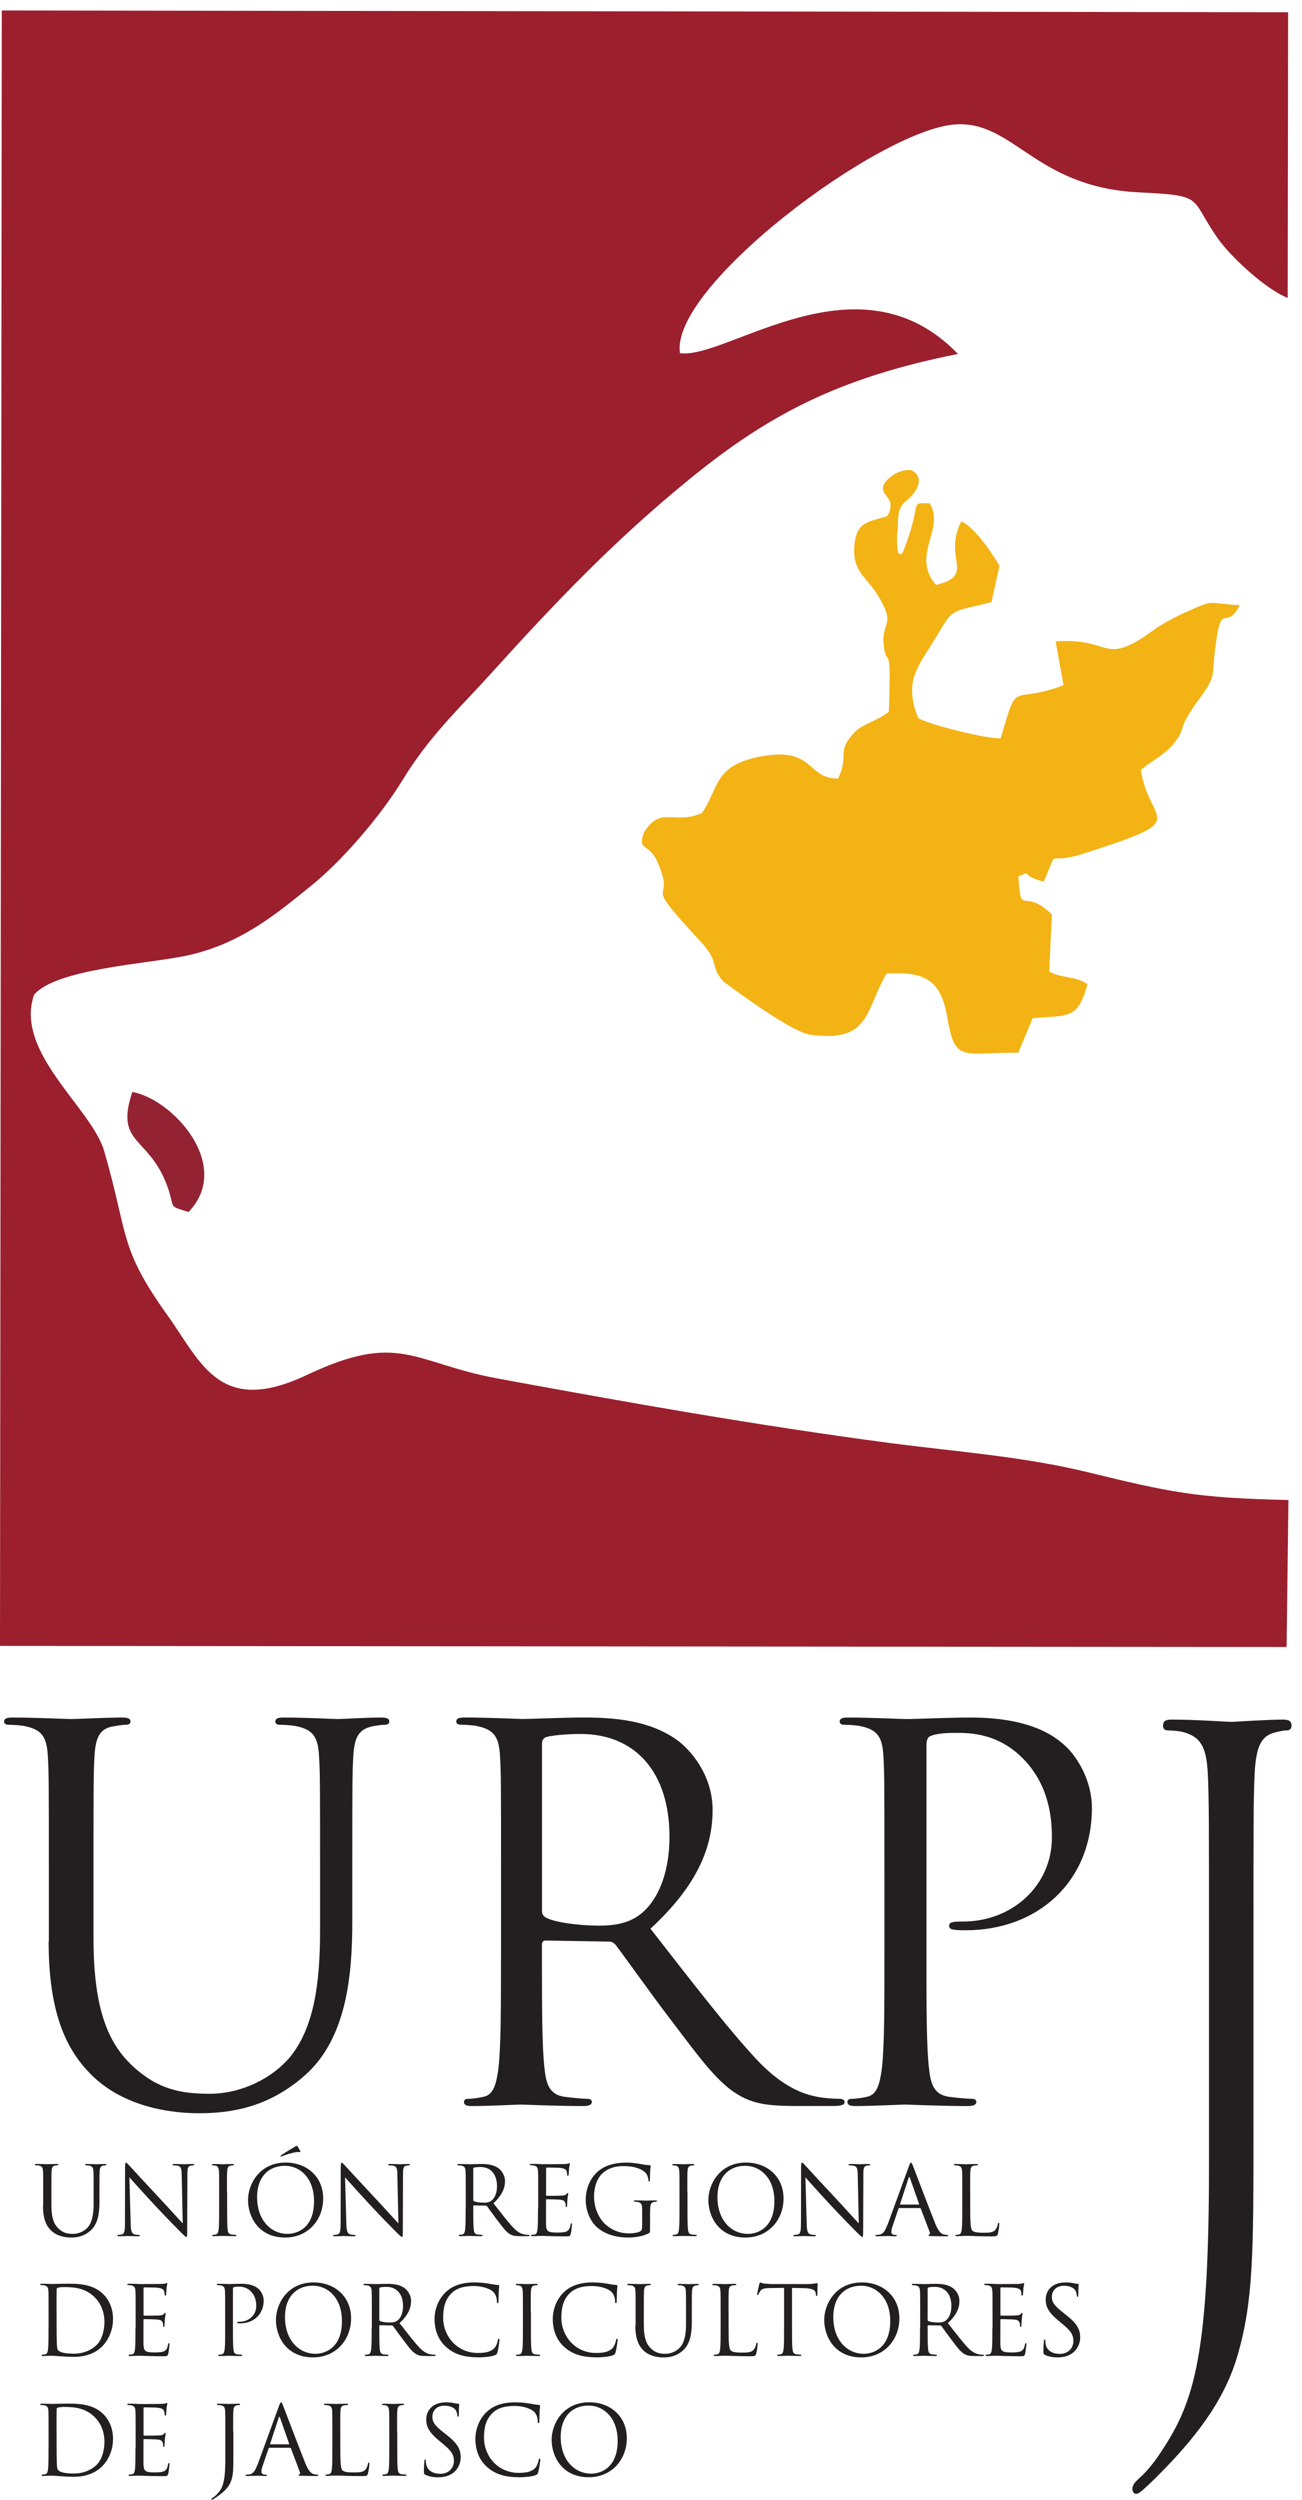 <svg xmlns="http://www.w3.org/2000/svg" id="Capa_1" data-name="Capa 1" viewBox="0 0 248.72 477.4"><defs><style>      .cls-1 {        fill: #9b1f2d;      }      .cls-1, .cls-2, .cls-3 {        fill-rule: evenodd;      }      .cls-2 {        fill: #932333;      }      .cls-4 {        fill: #231f20;      }      .cls-3 {        fill: #f3b314;      }    </style></defs><path class="cls-1" d="M0,314.33l245.78.21.35-28.07c-17.92-.4-22.6-1.49-38.42-5.33-12.51-3.03-24.92-3.87-37.8-5.57-25.27-3.33-50.25-7.77-74.91-12.32-16.1-2.98-18.66-9.06-36.36-.67-16.71,7.92-20.19-2.36-26.63-11.36-9.35-13.07-7.4-15.14-12.11-31.4-2.37-8.2-17.2-18.83-13.39-29.86,4.31-4.96,21.54-5.86,29.02-7.43,10.47-2.2,17.46-8.16,23.99-13.44,5.61-4.53,12.9-12.81,17.37-20.1,5.22-8.53,10.66-13.46,17.02-20.49,11.85-13.09,23.27-25.17,37.9-37.07,14.67-11.94,28.01-19.23,51.19-23.83-18.98-19.69-44.04,1.08-53.1-.15-2.03-12.65,38.2-42.75,52.62-43.69,11.14-.73,15.23,12,34.96,12.97,13.03.64,9.57.95,15.25,8.93,2.52,3.54,9.2,9.68,13.26,11.23l.08-54.55L.34,2l-.34,312.33Z"></path><path class="cls-3" d="M172.42,105.53c-.9,1.1-1.12-.58-1.04-3.54.36-1.8-.32-4.7,1.54-6.17,3.25-2.58,3.32-5.23.94-6.1-.17.06-2.23-.11-4.13,1.69-2.57,2.43.36,3.35.39,4.84.04,1.64-.67,2.34-.74,2.36-3.65,1.1-5.92,1.07-6.19,5.92-.26,4.66,2.25,5.61,4.28,8.82,4,6.34.75,5.12,1.37,10.09.54,4.36,1.48-1.65.95,12.48-2.17,1.74-5.12,2.41-6.51,3.89-3.67,3.87-.94,4.14-3.18,8.87-6.05.1-4.45-6.21-14.9-4.19-8.92,1.73-7.81,6.02-11.12,10.79-5.43,2.35-7.75-1.5-11.04,3.64-1.41,3.72.92,1.93,2.57,5.73,3.91,8.98-3.97,1.99,8.15,15.09,3.91,4.22,1.71,4.6,4.38,7.66,0,0,12.81,9.69,16.58,10.2,11.59,1.57,10.48-4.55,14.63-11.67,7.59-.48,10.41,1.48,11.59,8.29,1.53,8.87,2.73,6.74,13.58,6.82l2.76-6.61c6.96-.54,8.64.24,10.46-6.49-2.42-1.6-5.28-1.13-7.31-2.42l.51-10.88c-5.55-5.4-5.89.82-6.4-7.26,2.97-1.27-.01-.25,4.82,1,3.2-7.04-.11-2.89,7.64-5.37,21.18-6.79,12.59-5.2,10.94-15.98,1.94-1.64,4.86-3.07,6.49-5.28,2.59-3.51-.06-1.83,4.86-8.54,3.08-4.2,2.2-4.24,2.85-9.4,1.21-9.64,1.89-2.92,4.69-8.21-6.52-.49-4.93-1.05-9.6.99-2.37,1.04-4.87,2.3-7,3.84-9.68,7.02-7.71,1.27-18.58,2.06l1.52,8.37c-10.32,3.92-8.58-1.64-12.01,10.15-2.94.08-13.65-2.62-15.77-3.88-2.6-6.63-.41-9.32,2.59-14.11,4.48-7.17,2.58-5.8,11.42-8.03l1.52-6.94c-1-1.78-4.55-7.27-7.29-8.48-3.62,6.98,2.93,10.33-4.84,12.13-4.88-5.75,1.86-10.64-1.21-15.58-4.17-.08-1.17-.38-5.14,9.42"></path><path class="cls-2" d="M36.02,231.47c8.47-8.83-2.87-21.47-10.74-22.94-3.35,9.99,2.93,8.39,6.49,17.51,1.93,4.96-.05,4.07,4.25,5.43"></path><path class="cls-4" d="M54.44,442.53c0-4,2.28-6.01,5.33-6.01,2.88,0,5.55,2.35,5.55,6.74,0,5.31-3.4,6.26-5.04,6.26-3.29,0-5.84-2.74-5.84-6.99M52.71,443.04c0,3.29,2.08,7.17,7.08,7.17,4.4,0,7.28-3.38,7.28-7.47s-3.07-6.85-7.17-6.85c-5.04,0-7.19,4.18-7.19,7.14ZM43.01,444.66c0,1.75,0,3.2-.09,3.96-.07.53-.17.93-.53,1-.16.04-.38.07-.55.07-.11,0-.15.05-.15.11,0,.11.09.15.29.15.55,0,1.7-.05,1.75-.05.09,0,1.24.05,2.25.05.2,0,.29-.05.29-.15,0-.05-.04-.11-.15-.11-.16,0-.57-.04-.82-.07-.55-.07-.66-.47-.71-1-.09-.77-.09-2.21-.09-3.96v-7.5c0-.18.04-.31.15-.35.16-.07.47-.11.78-.11.42,0,1.53-.07,2.5.91.97.99,1.02,2.21,1.02,2.81,0,1.68-1.39,2.98-3.16,2.98-.38,0-.49.02-.49.16,0,.09.11.13.2.13.09.02.29.02.38.02,2.59,0,4.49-1.75,4.49-4.35,0-.97-.51-1.79-.91-2.17-.29-.27-1.11-1.04-3.4-1.04-.84,0-1.9.05-2.3.05-.15,0-1.24-.05-2.06-.05-.2,0-.29.04-.29.15,0,.07.07.11.15.11.16,0,.47.02.62.05.6.13.75.42.79,1.04.04.58.04,1.09.04,3.94v3.21ZM25.88,444.66c0,1.75,0,3.2-.09,3.96-.07.53-.16.93-.53,1-.16.04-.38.07-.55.07-.11,0-.15.05-.15.11,0,.11.09.15.29.15.27,0,.69-.04,1.06-.04.38-.02.69-.02.73-.02.27,0,.71.02,1.42.05.71.02,1.72.05,3.09.05.71,0,.86,0,.99-.47.09-.38.24-1.63.24-1.77,0-.13,0-.27-.11-.27-.09,0-.13.07-.17.27-.13.75-.35,1.11-.82,1.31-.48.2-1.28.2-1.75.2-1.79,0-2.06-.24-2.12-1.5-.02-.38,0-2.5,0-3.12v-1.61c0-.07.04-.13.13-.13.31,0,2.12.04,2.61.09.71.07.88.38.95.64.07.24.07.42.07.6,0,.09.04.16.13.16.13,0,.13-.2.13-.35,0-.13.04-.8.07-1.17.06-.6.15-.91.15-1.02s-.04-.15-.09-.15c-.07,0-.15.09-.27.24-.16.18-.42.22-.86.26-.42.04-2.67.04-2.9.04-.09,0-.11-.05-.11-.18v-5.04c0-.13.04-.18.11-.18.2,0,2.19.02,2.5.06.99.11,1.17.33,1.3.62.09.22.11.53.11.66,0,.15.04.24.15.24.07,0,.11-.11.13-.2.04-.22.07-1.02.09-1.2.05-.51.15-.73.15-.86,0-.09-.02-.16-.07-.16-.09,0-.16.07-.26.09-.15.04-.44.07-.79.09-.42.02-4.05.02-4.18.02l-.75-.04c-.4-.02-.89-.02-1.31-.02-.2,0-.29.04-.29.15,0,.07.07.11.15.11.16,0,.47.02.62.05.6.13.75.42.79,1.04.04.58.04,1.09.04,3.94v3.21ZM10.8,441.16c0-1.41,0-3.27.02-3.89,0-.2.05-.29.22-.36.15-.07.82-.13,1.19-.13,2.17,0,4.25.26,5.97,2.06.75.78,1.75,2.28,1.75,4.6,0,1.68-.51,3.43-1.46,4.36-1.08,1.08-2.65,1.7-4.34,1.7-2.15,0-2.87-.38-3.1-.73-.15-.2-.18-.93-.2-1.39-.02-.35-.04-2.03-.04-3.96v-2.26ZM9.27,444.66c0,1.75,0,3.2-.09,3.96-.07.53-.16.93-.53,1-.16.04-.38.07-.55.07-.11,0-.15.05-.15.11,0,.11.09.15.29.15.27,0,.69-.04,1.06-.04.38-.02.69-.02.73-.02.09,0,.71.05,1.52.11.78.05,1.75.11,2.54.11,3.1,0,4.75-1.28,5.53-2.1,1.02-1.08,1.97-2.85,1.97-5.15,0-2.17-.86-3.69-1.77-4.64-2.17-2.25-5.51-2.08-7.32-2.08-1.1,0-2.25.05-2.47.05-.09,0-1.24-.05-2.06-.05-.2,0-.29.04-.29.15,0,.07.07.11.15.11.16,0,.47.02.62.05.6.13.75.42.79,1.04.04.58.04,1.09.04,3.94v3.21ZM185.33,418.56c0-2.85,0-3.36.04-3.94.04-.64.18-.95.71-1.04.22-.04.47-.05.6-.05.07,0,.15-.04.15-.11,0-.11-.09-.15-.29-.15-.55,0-1.88.05-1.97.05s-1.24-.05-2.06-.05c-.2,0-.29.04-.29.15,0,.07.07.11.15.11.16,0,.47.02.62.05.6.13.75.42.79,1.04.04.58.04,1.09.04,3.94v3.21c0,1.75,0,3.19-.09,3.96-.07.53-.17.93-.53,1-.16.04-.38.07-.55.07-.11,0-.15.05-.15.11,0,.11.09.15.29.15.27,0,.68-.02,1.04-.04.36,0,.68-.02.75-.02.53,0,1.1.02,1.86.05.77.02,1.72.05,3.03.05.97,0,1.02-.07,1.15-.49.15-.53.27-1.63.27-1.83s-.02-.27-.11-.27c-.11,0-.15.09-.16.24-.05.35-.24.8-.48,1.1-.44.53-1.24.55-2.21.55-1.42,0-1.9-.13-2.19-.42-.33-.33-.4-1.5-.4-4.18v-3.25ZM172,421.02c-.05,0-.09-.04-.05-.13l1.61-4.93c.09-.27.18-.27.27,0l1.73,4.93c.02.07.02.13-.07.13h-3.49ZM169.44,425.06c-.33.91-.69,1.61-1.53,1.72-.15.02-.4.04-.53.04-.09,0-.16.04-.16.11,0,.11.11.15.35.15.86,0,1.86-.05,2.06-.05s.99.05,1.42.05c.16,0,.27-.04.27-.15,0-.07-.06-.11-.18-.11h-.18c-.31,0-.69-.16-.69-.53,0-.33.09-.77.26-1.22l1.1-3.23c.04-.09.09-.15.18-.15h3.93c.09,0,.13.04.16.11l1.7,4.49c.11.29,0,.46-.11.49-.07.02-.13.05-.13.13,0,.11.2.11.55.13,1.26.04,2.59.04,2.87.04.2,0,.37-.04.37-.15,0-.09-.07-.11-.18-.11-.18,0-.46-.02-.73-.11-.38-.11-.91-.4-1.57-2.03-1.11-2.77-3.98-10.31-4.25-11.01-.22-.57-.29-.66-.4-.66s-.18.11-.4.71l-4.14,11.34ZM153.87,415.84c.58.66,2.64,2.96,4.76,5.24,1.93,2.08,4.56,4.76,4.76,4.95.97.97,1.19,1.17,1.34,1.17.13,0,.16-.09.16-1.3l.04-10.7c0-1.1.07-1.5.68-1.62.22-.05.35-.05.44-.05.13,0,.2-.06.2-.13,0-.11-.13-.13-.33-.13-.75,0-1.35.05-1.56.05s-1.08-.05-1.9-.05c-.22,0-.36.02-.36.13,0,.07.02.13.15.13.15,0,.56.02.89.09.57.15.69.55.71,1.73l.2,9.27c-.58-.6-2.57-2.83-4.38-4.76-2.81-3.01-5.53-5.95-5.8-6.26-.18-.18-.5-.58-.64-.58s-.2.2-.2.91l-.02,10.46c0,1.66-.09,2.19-.55,2.32-.27.09-.6.11-.75.11-.09,0-.15.04-.15.11,0,.13.11.15.29.15.82,0,1.59-.05,1.76-.05s.89.05,1.93.05c.22,0,.33-.04.33-.15,0-.07-.06-.11-.15-.11-.16,0-.56-.02-.91-.11-.49-.15-.68-.62-.71-2.12l-.24-8.75ZM137.05,419.63c0-4,2.28-6.01,5.33-6.01,2.88,0,5.55,2.36,5.55,6.74,0,5.31-3.4,6.26-5.04,6.26-3.29,0-5.84-2.74-5.84-6.99ZM135.32,420.15c0,3.29,2.08,7.17,7.08,7.17,4.4,0,7.28-3.38,7.28-7.47s-3.07-6.85-7.17-6.85c-5.04,0-7.19,4.18-7.19,7.14ZM131.3,418.56c0-2.85,0-3.36.04-3.94.04-.64.18-.95.68-1.04.22-.04.33-.05.46-.05.07,0,.15-.04.15-.11,0-.11-.09-.15-.29-.15-.55,0-1.7.05-1.79.05s-1.24-.05-1.84-.05c-.2,0-.29.04-.29.15,0,.07.07.11.15.11.13,0,.37.02.57.07.4.09.58.4.62,1.02.04.58.04,1.09.04,3.94v3.21c0,1.75,0,3.19-.09,3.96-.07.53-.17.93-.53,1-.16.04-.38.07-.55.07-.11,0-.15.05-.15.11,0,.11.09.15.29.15.55,0,1.7-.05,1.79-.05s1.24.05,2.25.05c.2,0,.29-.05.29-.15,0-.05-.04-.11-.15-.11-.16,0-.57-.04-.82-.07-.55-.07-.66-.47-.71-1-.09-.77-.09-2.21-.09-3.96v-3.21ZM122.64,425.51c0,.31-.13.51-.36.64-.47.27-1.42.38-2.08.38-1.68,0-3.34-.55-4.78-1.95-.64-.62-1.94-2.48-1.94-5.06,0-2.14.75-3.8,1.81-4.64,1.39-1.1,2.76-1.2,3.91-1.2,2.35,0,3.83.79,4.29,1.48.27.44.36.95.38,1.2.02.16.04.27.13.27.13,0,.16-.09.16-.38,0-1.83.13-2.34.13-2.59,0-.07-.04-.15-.22-.16-.46-.02-1.1-.09-1.48-.18-.35-.07-1.64-.31-2.79-.31-1.41,0-3.21.13-4.86,1.15-1.62,1.02-3.05,3.08-3.05,6.01,0,2.28,1.06,4.24,2.17,5.2,2.03,1.77,4.62,1.95,6.01,1.95,1.06,0,2.7-.2,3.87-.82.22-.13.24-.16.24-.99v-2.04c0-.77,0-1.31.04-1.9.04-.64.18-.95.68-1.04.22-.04.33-.05.46-.05.07,0,.15-.04.15-.11,0-.11-.09-.15-.29-.15-.55,0-1.7.05-1.79.05s-1.24-.05-2.06-.05c-.2,0-.29.04-.29.15,0,.07.07.11.15.11.16,0,.47.02.62.05.73.2.82.4.82,1.88v3.1ZM102.77,421.77c0,1.75,0,3.19-.09,3.96-.07.53-.16.93-.53,1-.16.04-.38.07-.55.07-.11,0-.15.05-.15.11,0,.11.09.15.29.15.27,0,.69-.04,1.06-.04.38-.02.69-.02.73-.02.27,0,.71.02,1.42.05.71.02,1.72.05,3.09.05.71,0,.86,0,.99-.47.09-.38.24-1.63.24-1.77,0-.13,0-.27-.11-.27-.09,0-.13.07-.16.27-.13.75-.35,1.11-.82,1.31-.47.2-1.28.2-1.75.2-1.79,0-2.06-.24-2.12-1.5-.02-.38,0-2.5,0-3.12v-1.61c0-.07.04-.13.13-.13.31,0,2.12.04,2.61.09.71.07.88.38.95.64.07.24.07.42.07.6,0,.09.04.16.13.16.13,0,.13-.2.13-.35,0-.13.04-.8.07-1.17.06-.6.15-.91.15-1.02s-.04-.15-.09-.15c-.07,0-.15.09-.27.24-.16.18-.42.22-.86.26-.42.04-2.66.04-2.9.04-.09,0-.11-.05-.11-.18v-5.04c0-.13.04-.18.11-.18.2,0,2.19.02,2.5.06.99.11,1.17.33,1.3.62.09.22.11.53.11.66,0,.15.04.24.15.24.07,0,.11-.11.13-.2.04-.22.07-1.02.09-1.2.05-.51.15-.73.15-.86,0-.09-.02-.16-.07-.16-.09,0-.16.07-.26.09-.15.04-.44.07-.79.09-.42.02-4.05.02-4.18.02l-.75-.04c-.4-.02-.89-.02-1.31-.02-.2,0-.29.04-.29.15,0,.07.07.11.15.11.16,0,.47.02.62.05.6.13.75.42.79,1.04.04.58.04,1.09.04,3.94v3.21ZM90.41,414.18c0-.11.06-.18.15-.22.18-.05.68-.11,1.22-.11,1.95,0,3.16,1.37,3.16,3.65,0,1.39-.48,2.37-1.11,2.81-.42.29-.93.35-1.37.35-.8,0-1.64-.13-1.92-.29-.09-.05-.13-.13-.13-.22v-5.97ZM88.95,421.77c0,1.75,0,3.19-.09,3.96-.07.53-.16.93-.53,1-.16.04-.38.07-.55.07-.11,0-.15.05-.15.11,0,.11.09.15.29.15.55,0,1.7-.05,1.72-.05.09,0,1.24.05,2.25.05.2,0,.29-.05.29-.15,0-.05-.04-.11-.15-.11-.16,0-.57-.04-.82-.07-.55-.07-.66-.47-.71-1-.09-.77-.09-2.21-.09-3.96v-.44c0-.09.04-.15.13-.15l2.25.04c.11,0,.16.04.24.11.36.47,1.22,1.7,1.99,2.7,1.04,1.37,1.68,2.26,2.46,2.68.47.26.93.35,1.95.35h1.3c.33,0,.44-.04.44-.15,0-.05-.07-.11-.17-.11-.11,0-.36,0-.71-.05-.46-.07-1.24-.27-2.23-1.31-1.06-1.13-2.3-2.76-3.8-4.67,1.64-1.51,2.21-2.87,2.21-4.22,0-1.26-.8-2.15-1.26-2.48-.97-.69-2.19-.8-3.34-.8-.57,0-1.95.05-2.15.05-.09,0-1.24-.05-2.06-.05-.2,0-.29.04-.29.15,0,.07.07.11.15.11.16,0,.47.02.62.05.6.13.75.42.79,1.04.04.58.04,1.09.04,3.94v3.21ZM65.93,415.84c.58.66,2.64,2.96,4.76,5.24,1.93,2.08,4.56,4.76,4.76,4.95.97.97,1.19,1.17,1.34,1.17.13,0,.16-.09.16-1.3l.04-10.7c0-1.1.07-1.5.68-1.62.22-.05.35-.05.44-.05.13,0,.2-.06.2-.13,0-.11-.13-.13-.33-.13-.75,0-1.35.05-1.56.05s-1.08-.05-1.9-.05c-.22,0-.36.02-.36.13,0,.07.02.13.15.13.15,0,.56.02.89.09.57.15.69.55.71,1.73l.2,9.27c-.58-.6-2.57-2.83-4.38-4.76-2.81-3.01-5.53-5.95-5.8-6.26-.18-.18-.5-.58-.64-.58s-.2.2-.2.91l-.02,10.46c0,1.66-.09,2.19-.55,2.32-.27.09-.6.11-.75.11-.09,0-.15.04-.15.11,0,.13.11.15.29.15.82,0,1.59-.05,1.76-.05s.89.05,1.93.05c.22,0,.33-.04.33-.15,0-.07-.06-.11-.15-.11-.16,0-.56-.02-.91-.11-.49-.15-.68-.62-.71-2.12l-.24-8.75ZM56.89,409.98c-.09-.13-.13-.17-.18-.17-.09,0-.2.06-.51.24-.13.07-1.83,1.1-2.48,1.55-.09.05-.13.09-.13.15,0,.07.05.11.09.11s.15-.04.27-.09c.6-.26,1.88-.68,2.78-.77.31-.04.49,0,.55,0,.07,0,.16-.05.07-.22-.2-.36-.33-.62-.46-.8ZM49.11,419.63c0-4,2.28-6.01,5.33-6.01,2.88,0,5.55,2.36,5.55,6.74,0,5.31-3.4,6.26-5.04,6.26-3.29,0-5.84-2.74-5.84-6.99ZM47.38,420.15c0,3.29,2.08,7.17,7.08,7.17,4.4,0,7.28-3.38,7.28-7.47s-3.07-6.85-7.17-6.85c-5.04,0-7.19,4.18-7.19,7.14ZM43.36,418.56c0-2.85,0-3.36.04-3.94.04-.64.18-.95.68-1.04.22-.04.33-.05.46-.05.07,0,.15-.04.15-.11,0-.11-.09-.15-.29-.15-.55,0-1.7.05-1.79.05s-1.24-.05-1.84-.05c-.2,0-.29.04-.29.15,0,.07.07.11.15.11.13,0,.37.02.57.07.4.09.58.4.62,1.02.04.58.04,1.09.04,3.94v3.21c0,1.75,0,3.19-.09,3.96-.07.53-.16.93-.53,1-.16.04-.38.07-.55.07-.11,0-.15.05-.15.11,0,.11.09.15.29.15.55,0,1.7-.05,1.79-.05s1.24.05,2.25.05c.2,0,.29-.05.29-.15,0-.05-.04-.11-.15-.11-.16,0-.57-.04-.82-.07-.55-.07-.66-.47-.71-1-.09-.77-.09-2.21-.09-3.96v-3.21ZM24.74,415.84c.58.66,2.64,2.96,4.76,5.24,1.93,2.08,4.56,4.76,4.76,4.95.97.97,1.19,1.17,1.34,1.17.13,0,.16-.09.16-1.3l.04-10.7c0-1.1.07-1.5.68-1.62.22-.05.35-.05.44-.05.13,0,.2-.06.2-.13,0-.11-.13-.13-.33-.13-.75,0-1.35.05-1.56.05s-1.08-.05-1.9-.05c-.22,0-.37.02-.37.13,0,.07.02.13.15.13.15,0,.56.02.89.09.57.15.69.55.71,1.73l.2,9.27c-.58-.6-2.57-2.83-4.38-4.76-2.81-3.01-5.53-5.95-5.8-6.26-.18-.18-.5-.58-.64-.58s-.2.2-.2.91l-.02,10.46c0,1.66-.09,2.19-.55,2.32-.27.09-.6.11-.75.11-.09,0-.15.04-.15.11,0,.13.11.15.29.15.82,0,1.59-.05,1.76-.05s.89.05,1.93.05c.22,0,.33-.04.33-.15,0-.07-.06-.11-.15-.11-.16,0-.56-.02-.91-.11-.49-.15-.68-.62-.71-2.12l-.24-8.75ZM8.21,421.22c0,2.67.69,3.94,1.59,4.8,1.3,1.22,3.14,1.3,3.76,1.3,1.08,0,2.45-.18,3.76-1.35,1.46-1.3,1.68-3.49,1.68-5.46v-1.95c0-2.85,0-3.36.04-3.94.04-.64.18-.93.67-1.04.22-.04.33-.05.46-.05.07,0,.15-.04.15-.11,0-.11-.09-.15-.29-.15-.55,0-1.41.05-1.53.05-.11,0-1.11-.05-1.93-.05-.2,0-.29.04-.29.15,0,.07.07.11.15.11.16,0,.47.02.62.05.6.13.75.42.79,1.04.04.58.04,1.09.04,3.94v2.28c0,1.88-.22,3.43-1.06,4.47-.66.78-1.75,1.31-2.87,1.31-1.04,0-1.86-.16-2.76-1-.79-.75-1.37-1.88-1.37-4.51v-2.56c0-2.85,0-3.36.04-3.94.04-.64.18-.97.68-1.04.22-.04.33-.05.46-.05.07,0,.15-.04.15-.11,0-.11-.09-.15-.29-.15-.55,0-1.64.05-1.81.05s-1.28-.05-2.1-.05c-.2,0-.29.04-.29.15,0,.07.07.11.15.11.16,0,.47.02.62.05.6.13.75.42.78,1.04.04.58.04,1.09.04,3.94v2.66Z"></path><path class="cls-4" d="M75.86,464.34c0-2.85,0-3.36.04-3.94.04-.64.18-.95.68-1.04.22-.04.33-.05.46-.05.07,0,.15-.04.15-.11,0-.11-.09-.15-.29-.15-.55,0-1.7.05-1.79.05s-1.24-.05-1.84-.05c-.2,0-.29.04-.29.15,0,.07.07.11.15.11.13,0,.37.02.57.07.4.09.58.4.62,1.02.04.58.04,1.09.04,3.94v3.21c0,1.75,0,3.19-.09,3.96-.07.53-.16.93-.53,1-.16.04-.38.07-.55.07-.11,0-.15.05-.15.11,0,.11.09.15.29.15.55,0,1.7-.05,1.79-.05s1.24.05,2.25.05c.2,0,.29-.05.29-.15,0-.05-.04-.11-.15-.11-.16,0-.57-.04-.82-.07-.55-.07-.66-.47-.71-1-.09-.77-.09-2.21-.09-3.96v-3.21ZM65,464.34c0-2.85,0-3.36.04-3.94.04-.64.18-.95.71-1.04.22-.04.47-.05.6-.05.07,0,.15-.04.15-.11,0-.11-.09-.15-.29-.15-.55,0-1.88.05-1.97.05s-1.24-.05-2.06-.05c-.2,0-.29.04-.29.15,0,.07.07.11.15.11.16,0,.47.02.62.05.6.13.75.42.79,1.04.04.58.04,1.09.04,3.94v3.21c0,1.75,0,3.19-.09,3.96-.07.53-.16.93-.53,1-.16.04-.38.07-.55.07-.11,0-.15.05-.15.11,0,.11.09.15.29.15.27,0,.68-.02,1.04-.04.36,0,.67-.02.75-.02.53,0,1.1.02,1.86.05.77.02,1.72.05,3.03.05.97,0,1.02-.07,1.15-.49.15-.53.27-1.63.27-1.83s-.02-.27-.11-.27c-.11,0-.15.09-.16.24-.05.35-.24.8-.48,1.1-.44.53-1.24.55-2.21.55-1.42,0-1.9-.13-2.19-.42-.33-.33-.4-1.5-.4-4.18v-3.25ZM51.67,466.81c-.05,0-.09-.04-.05-.13l1.61-4.93c.09-.27.18-.27.27,0l1.73,4.93c.02.07.02.13-.07.13h-3.49ZM49.11,470.84c-.33.91-.69,1.61-1.53,1.72-.15.02-.4.04-.53.04-.09,0-.16.04-.16.11,0,.11.11.15.35.15.86,0,1.86-.05,2.06-.05s.99.05,1.42.05c.16,0,.27-.04.27-.15,0-.07-.06-.11-.18-.11h-.18c-.31,0-.69-.16-.69-.53,0-.33.09-.77.26-1.22l1.1-3.23c.04-.09.09-.15.18-.15h3.93c.09,0,.13.04.16.11l1.7,4.49c.11.29,0,.46-.11.49-.07.02-.13.05-.13.13,0,.11.2.11.55.13,1.26.04,2.59.04,2.87.04.2,0,.37-.04.37-.15,0-.09-.07-.11-.18-.11-.18,0-.46-.02-.73-.11-.38-.11-.91-.4-1.57-2.03-1.11-2.77-3.98-10.31-4.25-11.01-.22-.57-.29-.66-.4-.66s-.18.11-.4.71l-4.14,11.34ZM44.54,464.34c0-2.85,0-3.36.04-3.94.04-.64.18-.95.68-1.04.22-.04.33-.05.46-.05.07,0,.15-.04.15-.11,0-.11-.09-.15-.29-.15-.55,0-1.7.05-1.79.05s-1.24-.05-2.06-.05c-.2,0-.29.04-.29.15,0,.07.07.11.15.11.16,0,.47.02.62.05.6.13.75.42.79,1.04.04.58.04,1.09.04,3.94v5.28c0,4.71-.57,5.68-1.75,6.88-.16.16-.42.38-.64.51-.16.11-.26.16-.26.27,0,.07.07.11.13.11s.09-.02.13-.04c.18-.09.47-.29.71-.46,1.48-1.02,2.28-1.88,2.67-2.79.55-1.3.55-2.43.55-5.38v-4.38ZM25.88,467.56c0,1.75,0,3.19-.09,3.96-.07.53-.16.93-.53,1-.16.04-.38.07-.55.07-.11,0-.15.05-.15.11,0,.11.09.15.29.15.27,0,.69-.04,1.06-.04.38-.02.69-.02.73-.02.27,0,.71.02,1.42.05.71.02,1.72.05,3.09.05.71,0,.86,0,.99-.47.09-.38.24-1.62.24-1.77,0-.13,0-.27-.11-.27-.09,0-.13.07-.17.27-.13.75-.35,1.11-.82,1.32-.48.2-1.28.2-1.75.2-1.79,0-2.06-.24-2.12-1.5-.02-.38,0-2.5,0-3.12v-1.61c0-.07.04-.13.13-.13.31,0,2.12.04,2.61.09.71.07.88.38.95.64.07.24.07.42.07.6,0,.09.04.16.13.16.13,0,.13-.2.13-.35,0-.13.04-.8.07-1.17.06-.6.15-.91.15-1.02s-.04-.15-.09-.15c-.07,0-.15.09-.27.24-.16.18-.42.22-.86.26-.42.04-2.67.04-2.9.04-.09,0-.11-.05-.11-.18v-5.04c0-.13.04-.18.11-.18.2,0,2.19.02,2.5.06.99.11,1.17.33,1.3.62.09.22.11.53.11.66,0,.15.04.24.15.24.07,0,.11-.11.13-.2.04-.22.07-1.02.09-1.2.05-.51.15-.73.15-.86,0-.09-.02-.16-.07-.16-.09,0-.16.07-.26.09-.15.04-.44.07-.79.09-.42.02-4.05.02-4.18.02l-.75-.04c-.4-.02-.89-.02-1.31-.02-.2,0-.29.04-.29.15,0,.07.07.11.15.11.16,0,.47.02.62.05.6.13.75.42.79,1.04.04.58.04,1.09.04,3.94v3.21ZM10.8,464.05c0-1.41,0-3.27.02-3.89,0-.2.05-.29.22-.36.15-.07.82-.13,1.19-.13,2.17,0,4.25.26,5.97,2.06.75.78,1.75,2.28,1.75,4.6,0,1.68-.51,3.43-1.46,4.36-1.08,1.08-2.65,1.7-4.34,1.7-2.15,0-2.87-.38-3.1-.73-.15-.2-.18-.93-.2-1.39-.02-.35-.04-2.03-.04-3.96v-2.26ZM9.27,467.56c0,1.75,0,3.19-.09,3.96-.07.53-.16.93-.53,1-.16.04-.38.07-.55.07-.11,0-.15.05-.15.11,0,.11.09.15.29.15.27,0,.69-.04,1.06-.04.38-.02.69-.02.73-.02.09,0,.71.05,1.52.11.78.05,1.75.11,2.54.11,3.1,0,4.75-1.28,5.53-2.1,1.02-1.08,1.97-2.85,1.97-5.15,0-2.17-.86-3.69-1.77-4.64-2.17-2.25-5.51-2.08-7.32-2.08-1.1,0-2.25.05-2.47.05-.09,0-1.24-.05-2.06-.05-.2,0-.29.04-.29.15,0,.07.07.11.15.11.16,0,.47.02.62.05.6.13.75.42.79,1.04.04.58.04,1.09.04,3.94v3.21ZM202.04,450.21c.99,0,1.97-.22,2.76-.77,1.26-.89,1.55-2.28,1.55-3.03,0-1.46-.51-2.59-2.67-4.29l-.51-.4c-1.75-1.37-2.23-2.03-2.23-3.07,0-1.33.99-2.12,2.25-2.12,1.68,0,2.17.77,2.28.97.11.2.22.69.24.91.02.15.04.24.15.24.09,0,.13-.13.13-.42,0-1.24.07-1.84.07-1.94s-.04-.13-.18-.13-.29-.02-.64-.09c-.46-.11-.99-.18-1.7-.18-2.32,0-3.78,1.33-3.78,3.29,0,1.24.44,2.37,2.37,3.96l.82.68c1.57,1.3,2.1,2.03,2.1,3.29,0,1.17-.86,2.43-2.61,2.43-1.22,0-2.43-.51-2.7-1.86-.05-.26-.05-.51-.05-.68,0-.15-.02-.2-.13-.2-.09,0-.13.09-.15.29-.02.29-.09,1.02-.09,1.94,0,.49.02.57.27.69.75.36,1.59.49,2.45.49ZM189.57,444.66c0,1.75,0,3.2-.09,3.96-.07.53-.16.93-.53,1-.16.04-.38.07-.55.07-.11,0-.15.05-.15.11,0,.11.09.15.29.15.27,0,.69-.04,1.06-.04.38-.02.69-.02.73-.02.27,0,.71.02,1.42.05.71.02,1.72.05,3.09.05.71,0,.86,0,.99-.47.09-.38.24-1.63.24-1.77,0-.13,0-.27-.11-.27-.09,0-.13.07-.17.27-.13.75-.35,1.11-.82,1.31-.48.2-1.28.2-1.75.2-1.79,0-2.06-.24-2.12-1.5-.02-.38,0-2.5,0-3.12v-1.61c0-.07.04-.13.13-.13.31,0,2.12.04,2.61.09.71.07.88.38.95.64.07.24.07.42.07.6,0,.09.04.16.13.16.13,0,.13-.2.13-.35,0-.13.04-.8.07-1.17.06-.6.15-.91.15-1.02s-.04-.15-.09-.15c-.07,0-.15.09-.27.24-.16.18-.42.22-.86.26-.42.04-2.66.04-2.9.04-.09,0-.11-.05-.11-.18v-5.04c0-.13.04-.18.11-.18.2,0,2.19.02,2.5.06.99.11,1.17.33,1.3.62.09.22.11.53.11.66,0,.15.04.24.15.24.07,0,.11-.11.13-.2.04-.22.07-1.02.09-1.2.05-.51.15-.73.15-.86,0-.09-.02-.16-.07-.16-.09,0-.16.07-.26.09-.15.04-.44.07-.79.09-.42.02-4.05.02-4.18.02l-.75-.04c-.4-.02-.89-.02-1.31-.02-.2,0-.29.04-.29.15,0,.07.07.11.15.11.16,0,.47.02.62.05.6.13.75.42.79,1.04.04.58.04,1.09.04,3.94v3.21ZM177.21,437.07c0-.11.06-.18.15-.22.18-.05.68-.11,1.22-.11,1.95,0,3.16,1.37,3.16,3.65,0,1.39-.48,2.37-1.11,2.81-.42.29-.93.35-1.37.35-.8,0-1.64-.13-1.92-.29-.09-.05-.13-.13-.13-.22v-5.97ZM175.75,444.66c0,1.75,0,3.2-.09,3.96-.07.53-.16.93-.53,1-.16.04-.38.07-.55.07-.11,0-.15.05-.15.11,0,.11.09.15.29.15.55,0,1.7-.05,1.72-.05.09,0,1.24.05,2.25.05.2,0,.29-.05.29-.15,0-.05-.04-.11-.15-.11-.16,0-.57-.04-.82-.07-.55-.07-.66-.47-.71-1-.09-.77-.09-2.21-.09-3.96v-.44c0-.09.04-.15.13-.15l2.25.04c.11,0,.16.04.24.11.36.47,1.22,1.7,1.99,2.7,1.04,1.37,1.68,2.26,2.46,2.68.47.26.93.35,1.95.35h1.3c.33,0,.44-.04.44-.15,0-.05-.07-.11-.16-.11-.11,0-.36,0-.71-.05-.46-.07-1.24-.27-2.23-1.31-1.06-1.13-2.3-2.76-3.8-4.67,1.64-1.51,2.21-2.87,2.21-4.22,0-1.26-.8-2.15-1.26-2.48-.97-.69-2.19-.8-3.34-.8-.57,0-1.95.05-2.15.05-.09,0-1.24-.05-2.06-.05-.2,0-.29.04-.29.15,0,.07.07.11.15.11.16,0,.47.02.62.05.6.13.75.42.79,1.04.04.58.04,1.09.04,3.94v3.21ZM159.18,442.53c0-4,2.28-6.01,5.33-6.01,2.88,0,5.55,2.35,5.55,6.74,0,5.31-3.4,6.26-5.04,6.26-3.29,0-5.84-2.74-5.84-6.99ZM157.45,443.04c0,3.29,2.08,7.17,7.08,7.17,4.4,0,7.28-3.38,7.28-7.47s-3.07-6.85-7.17-6.85c-5.04,0-7.19,4.18-7.19,7.14ZM151.29,436.94l2.3.04c1.75.04,2.19.46,2.24,1l.02.2c.02.26.05.31.15.31.08,0,.13-.07.13-.24,0-.2.06-1.46.06-2.01,0-.11,0-.22-.09-.22-.07,0-.24.05-.51.09-.29.05-.71.09-1.29.09h-6.84c-.22,0-.91-.04-1.44-.09-.49-.04-.68-.22-.8-.22-.07,0-.15.24-.18.35-.04.15-.4,1.72-.4,1.9,0,.11.04.16.09.16.07,0,.13-.04.18-.18.05-.13.11-.26.31-.57.29-.44.73-.57,1.86-.58l2.7-.04v7.72c0,1.75,0,3.2-.09,3.96-.07.53-.16.93-.53,1-.16.04-.38.07-.55.07-.11,0-.15.05-.15.11,0,.11.09.15.29.15.55,0,1.7-.05,1.79-.05s1.24.05,2.24.05c.2,0,.29-.05.29-.15,0-.05-.04-.11-.15-.11-.16,0-.57-.04-.82-.07-.54-.07-.65-.47-.71-1-.09-.77-.09-2.21-.09-3.96v-7.72ZM139.17,441.45c0-2.85,0-3.36.04-3.94.04-.64.18-.95.71-1.04.22-.04.47-.05.6-.05.07,0,.15-.04.15-.11,0-.11-.09-.15-.29-.15-.55,0-1.88.05-1.97.05s-1.24-.05-2.06-.05c-.2,0-.29.04-.29.15,0,.07.07.11.15.11.16,0,.47.02.62.05.6.13.75.42.79,1.04.04.58.04,1.09.04,3.94v3.21c0,1.75,0,3.2-.09,3.96-.07.53-.16.93-.53,1-.16.04-.38.07-.55.07-.11,0-.15.05-.15.11,0,.11.09.15.29.15.27,0,.68-.02,1.04-.04.36,0,.68-.02.75-.02.53,0,1.1.02,1.86.05.77.02,1.72.05,3.03.05.97,0,1.02-.07,1.15-.49.15-.53.27-1.63.27-1.83s-.02-.27-.11-.27c-.11,0-.15.09-.16.24-.05.35-.24.8-.48,1.1-.44.53-1.24.55-2.21.55-1.42,0-1.9-.13-2.19-.42-.33-.33-.4-1.5-.4-4.18v-3.25ZM121.37,444.12c0,2.67.69,3.94,1.59,4.8,1.3,1.22,3.14,1.3,3.76,1.3,1.08,0,2.45-.18,3.76-1.35,1.46-1.3,1.68-3.49,1.68-5.46v-1.95c0-2.85,0-3.36.04-3.94.04-.64.18-.93.68-1.04.22-.04.33-.05.46-.05.07,0,.15-.04.15-.11,0-.11-.09-.15-.29-.15-.55,0-1.41.05-1.53.05-.11,0-1.11-.05-1.93-.05-.2,0-.29.04-.29.15,0,.07.07.11.15.11.16,0,.47.02.62.05.6.13.75.42.79,1.04.04.58.04,1.09.04,3.94v2.28c0,1.88-.22,3.43-1.06,4.47-.66.78-1.75,1.31-2.87,1.31-1.04,0-1.86-.16-2.76-1-.79-.75-1.37-1.88-1.37-4.51v-2.56c0-2.85,0-3.36.04-3.94.04-.64.18-.97.68-1.04.22-.04.33-.05.46-.05.07,0,.15-.04.15-.11,0-.11-.09-.15-.29-.15-.55,0-1.64.05-1.81.05s-1.28-.05-2.1-.05c-.2,0-.29.04-.29.15,0,.07.07.11.15.11.16,0,.48.02.62.05.6.13.75.42.78,1.04.04.58.04,1.09.04,3.94v2.67ZM113.82,450.21c1.17,0,2.56-.13,3.29-.42.33-.15.36-.18.48-.53.18-.62.4-2.21.4-2.34,0-.15-.04-.27-.13-.27-.11,0-.15.07-.18.27-.05.33-.29,1.13-.67,1.53-.73.75-1.81.91-3.18.91-3.91,0-6.59-3.19-6.59-6.68,0-1.86.31-3.49,1.64-4.77.64-.62,1.77-1.33,4.2-1.33,1.61,0,3.01.49,3.65,1.04.47.4.77,1.15.77,1.86,0,.26.02.38.15.38.11,0,.15-.11.16-.38.02-.27.02-1.28.05-1.88.04-.66.09-.88.09-1.02,0-.11-.04-.18-.24-.2-.58-.04-1.17-.15-1.86-.27-.89-.16-1.92-.22-2.65-.22-2.81,0-4.47.86-5.57,1.95-1.63,1.63-2.04,3.76-2.04,4.98,0,1.73.44,3.82,2.21,5.4,1.44,1.3,3.29,1.97,6.02,1.97ZM101.39,441.45c0-2.85,0-3.36.04-3.94.04-.64.18-.95.68-1.04.22-.04.33-.05.46-.05.07,0,.15-.04.15-.11,0-.11-.09-.15-.29-.15-.55,0-1.7.05-1.79.05s-1.24-.05-1.84-.05c-.2,0-.29.04-.29.15,0,.07.07.11.15.11.13,0,.37.02.57.07.4.09.58.4.62,1.02.04.58.04,1.09.04,3.94v3.21c0,1.75,0,3.2-.09,3.96-.07.53-.17.93-.53,1-.16.04-.38.07-.55.07-.11,0-.15.05-.15.11,0,.11.09.15.29.15.55,0,1.7-.05,1.79-.05s1.24.05,2.25.05c.2,0,.29-.05.29-.15,0-.05-.04-.11-.15-.11-.16,0-.57-.04-.82-.07-.55-.07-.66-.47-.71-1-.09-.77-.09-2.21-.09-3.96v-3.21ZM91.25,450.21c1.17,0,2.56-.13,3.29-.42.33-.15.36-.18.48-.53.18-.62.4-2.21.4-2.34,0-.15-.04-.27-.13-.27-.11,0-.15.07-.18.27-.05.33-.29,1.13-.68,1.53-.73.75-1.81.91-3.18.91-3.91,0-6.59-3.19-6.59-6.68,0-1.86.31-3.49,1.64-4.77.64-.62,1.77-1.33,4.2-1.33,1.61,0,3.01.49,3.65,1.04.47.4.77,1.15.77,1.86,0,.26.02.38.15.38.11,0,.15-.11.16-.38.02-.27.02-1.28.05-1.88.04-.66.09-.88.09-1.02,0-.11-.04-.18-.24-.2-.58-.04-1.17-.15-1.86-.27-.89-.16-1.92-.22-2.65-.22-2.81,0-4.47.86-5.57,1.95-1.63,1.63-2.04,3.76-2.04,4.98,0,1.73.44,3.82,2.21,5.4,1.44,1.3,3.29,1.97,6.02,1.97ZM72.46,437.07c0-.11.06-.18.15-.22.18-.05.68-.11,1.22-.11,1.95,0,3.16,1.37,3.16,3.65,0,1.39-.47,2.37-1.11,2.81-.42.29-.93.35-1.37.35-.8,0-1.64-.13-1.92-.29-.09-.05-.13-.13-.13-.22v-5.97ZM71,444.66c0,1.75,0,3.2-.09,3.96-.07.53-.16.93-.53,1-.16.04-.38.07-.55.07-.11,0-.15.05-.15.11,0,.11.09.15.29.15.55,0,1.7-.05,1.72-.05.09,0,1.24.05,2.25.05.2,0,.29-.05.29-.15,0-.05-.04-.11-.15-.11-.16,0-.57-.04-.82-.07-.55-.07-.66-.47-.71-1-.09-.77-.09-2.21-.09-3.96v-.44c0-.09.04-.15.13-.15l2.25.04c.11,0,.16.04.24.11.36.47,1.22,1.7,1.99,2.7,1.04,1.37,1.68,2.26,2.46,2.68.48.26.93.35,1.95.35h1.3c.33,0,.44-.04.44-.15,0-.05-.07-.11-.16-.11-.11,0-.36,0-.71-.05-.46-.07-1.24-.27-2.23-1.31-1.06-1.13-2.3-2.76-3.8-4.67,1.64-1.51,2.21-2.87,2.21-4.22,0-1.26-.8-2.15-1.26-2.48-.97-.69-2.19-.8-3.34-.8-.57,0-1.95.05-2.15.05-.09,0-1.24-.05-2.06-.05-.2,0-.29.04-.29.15,0,.07.07.11.15.11.16,0,.47.02.62.05.6.13.75.42.79,1.04.04.58.04,1.09.04,3.94v3.21Z"></path><path class="cls-4" d="M107.11,465.42c0-4,2.28-6.01,5.33-6.01,2.88,0,5.55,2.35,5.55,6.74,0,5.31-3.4,6.26-5.04,6.26-3.29,0-5.84-2.74-5.84-6.99M105.38,465.93c0,3.29,2.08,7.17,7.08,7.17,4.4,0,7.28-3.38,7.28-7.47s-3.07-6.85-7.17-6.85c-5.04,0-7.19,4.18-7.19,7.14ZM99.04,473.11c1.17,0,2.56-.13,3.29-.42.33-.15.37-.18.48-.53.18-.62.4-2.21.4-2.34,0-.15-.04-.27-.13-.27-.11,0-.15.07-.18.27-.05.33-.29,1.13-.67,1.53-.73.75-1.81.91-3.18.91-3.91,0-6.59-3.19-6.59-6.68,0-1.86.31-3.49,1.64-4.77.64-.62,1.77-1.33,4.2-1.33,1.61,0,3.01.49,3.65,1.04.48.4.77,1.15.77,1.86,0,.26.02.38.15.38.11,0,.15-.11.16-.38.02-.27.02-1.28.05-1.88.04-.66.09-.88.09-1.02,0-.11-.04-.18-.24-.2-.58-.04-1.17-.15-1.86-.27-.89-.16-1.92-.22-2.65-.22-2.81,0-4.47.86-5.57,1.95-1.63,1.62-2.04,3.76-2.04,4.98,0,1.73.44,3.82,2.21,5.4,1.44,1.3,3.29,1.97,6.02,1.97ZM83.7,473.11c.99,0,1.97-.22,2.76-.77,1.26-.89,1.55-2.28,1.55-3.03,0-1.46-.51-2.59-2.67-4.29l-.51-.4c-1.75-1.37-2.23-2.03-2.23-3.07,0-1.33.99-2.12,2.25-2.12,1.68,0,2.17.77,2.28.97.11.2.22.69.24.91.02.15.04.24.15.24.09,0,.13-.13.13-.42,0-1.24.07-1.84.07-1.94s-.04-.13-.18-.13-.29-.02-.64-.09c-.46-.11-.99-.18-1.7-.18-2.32,0-3.78,1.33-3.78,3.29,0,1.24.44,2.37,2.37,3.96l.82.68c1.57,1.3,2.1,2.03,2.1,3.29,0,1.17-.86,2.43-2.61,2.43-1.22,0-2.43-.51-2.7-1.86-.05-.26-.05-.51-.05-.68,0-.15-.02-.2-.13-.2-.09,0-.13.09-.15.29-.02.29-.09,1.02-.09,1.94,0,.49.02.57.27.69.75.36,1.59.49,2.45.49Z"></path><path class="cls-4" d="M168.95,373.74c0,9.42,0,17.17-.49,21.3-.39,2.85-.88,5.01-2.85,5.4-.88.2-2.06.39-2.94.39-.59,0-.79.29-.79.59,0,.59.49.79,1.57.79,2.94,0,9.13-.29,9.42-.29.49,0,6.67.29,12.07.29,1.08,0,1.57-.29,1.57-.79,0-.29-.2-.59-.79-.59-.88,0-3.04-.2-4.42-.39-2.94-.39-3.53-2.55-3.83-5.4-.49-4.12-.49-11.87-.49-21.3v-40.34c0-.98.2-1.67.79-1.86.88-.39,2.55-.59,4.22-.59,2.26,0,8.24-.39,13.45,4.91,5.2,5.3,5.5,11.87,5.5,15.11,0,9.03-7.46,16-16.98,16-2.06,0-2.65.1-2.65.88,0,.49.59.69,1.08.69.49.1,1.57.1,2.06.1,13.94,0,24.14-9.42,24.14-23.36,0-5.2-2.75-9.62-4.91-11.68-1.57-1.47-5.99-5.59-18.25-5.59-4.51,0-10.21.29-12.37.29-.79,0-6.67-.29-11.09-.29-1.08,0-1.57.2-1.57.79,0,.39.39.59.79.59.88,0,2.55.1,3.34.3,3.24.69,4.02,2.26,4.22,5.59.2,3.14.2,5.89.2,21.2v17.27ZM103.55,332.92c0-.59.29-.98.79-1.18.98-.29,3.63-.59,6.57-.59,10.5,0,16.98,7.36,16.98,19.63,0,7.46-2.55,12.76-5.99,15.11-2.26,1.57-5.01,1.86-7.36,1.86-4.32,0-8.83-.69-10.31-1.57-.49-.29-.69-.69-.69-1.18v-32.09ZM95.7,373.74c0,9.42,0,17.17-.49,21.3-.39,2.85-.88,5.01-2.85,5.4-.88.2-2.06.39-2.94.39-.59,0-.79.29-.79.59,0,.59.49.79,1.57.79,2.94,0,9.13-.29,9.22-.29.49,0,6.67.29,12.07.29,1.08,0,1.57-.29,1.57-.79,0-.29-.2-.59-.79-.59-.88,0-3.04-.2-4.42-.39-2.94-.39-3.53-2.55-3.83-5.4-.49-4.12-.49-11.87-.49-21.3v-2.35c0-.49.2-.79.69-.79l12.07.2c.59,0,.88.2,1.28.59,1.96,2.55,6.58,9.13,10.7,14.52,5.59,7.36,9.03,12.17,13.25,14.43,2.55,1.37,5.01,1.86,10.5,1.86h6.97c1.77,0,2.36-.2,2.36-.79,0-.29-.39-.59-.88-.59-.59,0-1.96,0-3.83-.29-2.45-.39-6.67-1.47-11.97-7.07-5.69-6.09-12.37-14.82-20.41-25.12,8.83-8.15,11.87-15.41,11.87-22.67,0-6.77-4.32-11.58-6.77-13.35-5.2-3.73-11.78-4.32-17.96-4.32-3.04,0-10.5.29-11.58.29-.49,0-6.67-.29-11.09-.29-1.08,0-1.57.2-1.57.79,0,.39.39.59.79.59.88,0,2.55.1,3.34.3,3.24.69,4.02,2.26,4.22,5.59.2,3.14.2,5.89.2,21.2v17.27ZM9.29,370.8c0,14.33,3.73,21.2,8.54,25.81,6.97,6.58,16.88,6.97,20.22,6.97,5.79,0,13.15-.98,20.22-7.26,7.85-6.97,9.03-18.75,9.03-29.34v-10.5c0-15.31,0-18.06.2-21.2.2-3.43.98-5.01,3.63-5.59,1.18-.2,1.77-.3,2.45-.3.39,0,.79-.2.79-.59,0-.59-.49-.79-1.57-.79-2.94,0-7.56.29-8.24.29-.59,0-5.99-.29-10.4-.29-1.08,0-1.57.2-1.57.79,0,.39.39.59.79.59.88,0,2.55.1,3.34.3,3.24.69,4.02,2.26,4.22,5.59.2,3.14.2,5.89.2,21.2v12.27c0,10.11-1.18,18.45-5.69,24.04-3.53,4.22-9.42,7.07-15.41,7.07-5.59,0-10.01-.88-14.82-5.4-4.22-4.02-7.36-10.11-7.36-24.24v-13.74c0-15.31,0-18.06.2-21.2.2-3.43.98-5.2,3.63-5.59,1.18-.2,1.77-.3,2.45-.3.39,0,.79-.2.79-.59,0-.59-.49-.79-1.57-.79-2.94,0-8.83.29-9.72.29s-6.87-.29-11.29-.29c-1.08,0-1.57.2-1.57.79,0,.39.39.59.79.59.88,0,2.55.1,3.34.3,3.24.69,4.02,2.26,4.22,5.59.2,3.14.2,5.89.2,21.2v14.33Z"></path><path class="cls-4" d="M239.45,371.07c0-22.95,0-27.07.2-31.78.2-5.15,1.01-7.65,3.74-8.39,1.21-.29,1.82-.44,2.52-.44.4,0,.81-.29.81-.88,0-.88-.5-1.18-1.62-1.18-3.03,0-9.39.44-9.9.44s-6.87-.44-11.41-.44c-1.11,0-1.62.29-1.62,1.18,0,.59.4.88.81.88.91,0,2.63.15,3.43.44,3.33,1.03,4.14,3.38,4.34,8.39.2,4.71.2,8.83.2,31.78v42.52c0,37.96-3.13,45.76-9.69,55.47-.91,1.32-2.32,3.09-3.53,4.12-.91.88-1.41,1.32-1.41,2.21,0,.59.4.88.71.88s.5-.15.71-.29c1.01-.74,2.62-2.35,3.94-3.68,8.18-8.24,12.62-15.15,14.74-22.51,3.03-10.45,3.03-19.57,3.03-43.4v-35.31Z"></path></svg>